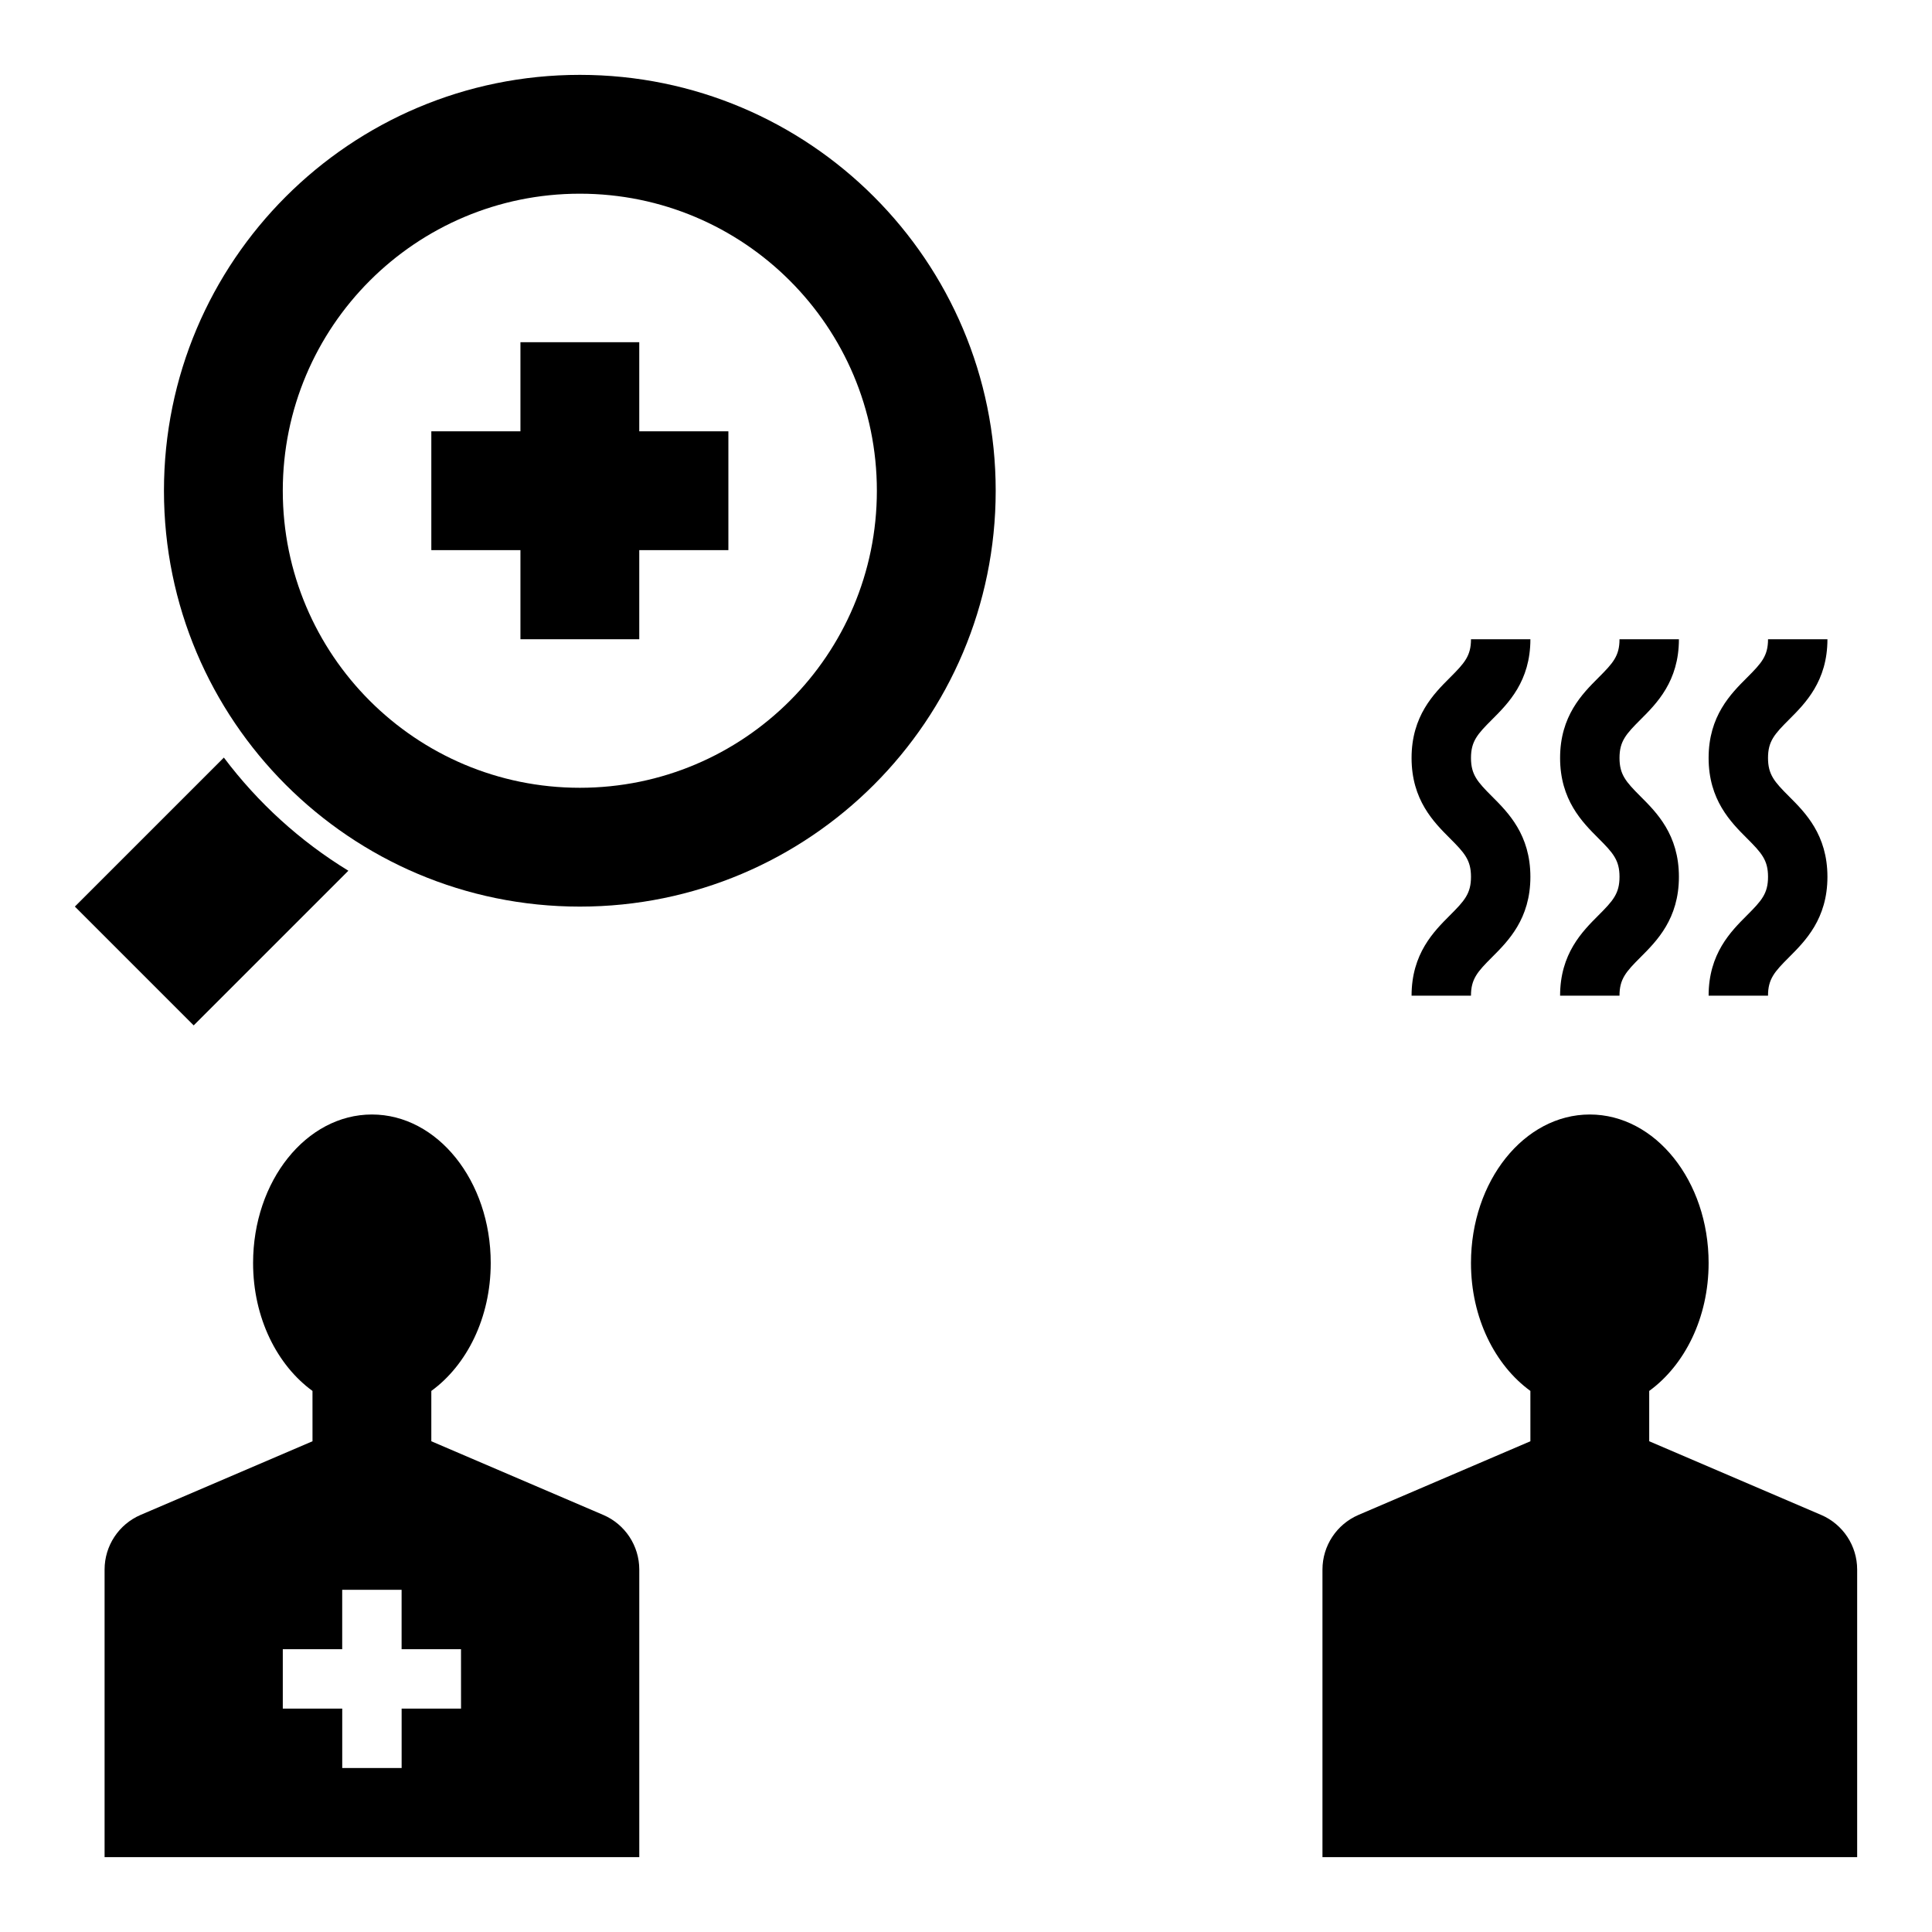 <?xml version="1.0" encoding="UTF-8"?>
<!-- Uploaded to: SVG Repo, www.svgrepo.com, Generator: SVG Repo Mixer Tools -->
<svg fill="#000000" width="800px" height="800px" version="1.1" viewBox="144 144 512 512" xmlns="http://www.w3.org/2000/svg">
 <g>
  <path d="m313.41 234.69h-31.488v23.613h-23.617v31.488h23.617v23.617h31.488v-23.617h23.617v-31.488h-23.617z"/>
  <path d="m297.66 163.84c-60.867 0-110.21 49.344-110.21 110.21s49.344 110.21 110.21 110.21c60.867 0 110.21-49.344 110.21-110.21 0.004-60.867-49.34-110.21-110.2-110.21zm0 188.93c-43.477 0-78.719-35.242-78.719-78.719s35.242-78.719 78.719-78.719c43.477 0 78.719 35.242 78.719 78.719s-35.242 78.719-78.719 78.719z"/>
  <path d="m236.32 374.75c-12.816-7.832-24-18.02-32.992-29.984l-39.488 39.484 31.488 31.488z"/>
  <path d="m557.44 407.87h15.742c0-4.426 1.707-6.328 5.566-10.188 4.301-4.297 10.18-10.18 10.18-21.316 0-11.141-5.879-17.02-10.18-21.316-3.856-3.859-5.562-5.758-5.562-10.188 0-4.418 1.707-6.305 5.566-10.164 4.297-4.289 10.176-10.168 10.176-21.293h-15.742c0 4.418-1.707 6.305-5.566 10.164-4.297 4.289-10.18 10.168-10.18 21.293 0 11.141 5.879 17.02 10.18 21.316 3.856 3.856 5.566 5.754 5.566 10.188 0 4.434-1.707 6.328-5.566 10.188-4.297 4.297-10.18 10.176-10.18 21.316z"/>
  <path d="m596.8 407.87h15.742c0-4.426 1.707-6.328 5.566-10.188 4.297-4.297 10.18-10.18 10.18-21.316 0-11.141-5.879-17.02-10.18-21.316-3.859-3.859-5.566-5.758-5.566-10.188 0-4.418 1.707-6.305 5.566-10.164 4.297-4.289 10.18-10.168 10.18-21.293h-15.742c0 4.418-1.707 6.305-5.566 10.164-4.301 4.289-10.18 10.168-10.18 21.293 0 11.141 5.879 17.02 10.18 21.316 3.856 3.856 5.566 5.754 5.566 10.188 0 4.434-1.707 6.328-5.566 10.188-4.301 4.297-10.18 10.176-10.18 21.316z"/>
  <path d="m518.08 407.87h15.742c0-4.426 1.707-6.328 5.566-10.188 4.301-4.297 10.18-10.18 10.18-21.316 0-11.141-5.879-17.02-10.18-21.316-3.856-3.859-5.562-5.758-5.562-10.188 0-4.418 1.707-6.305 5.566-10.164 4.297-4.289 10.176-10.168 10.176-21.293h-15.742c0 4.418-1.707 6.305-5.566 10.164-4.297 4.289-10.18 10.168-10.18 21.293 0 11.141 5.879 17.02 10.18 21.316 3.856 3.856 5.566 5.754 5.566 10.188 0 4.434-1.707 6.328-5.566 10.188-4.297 4.297-10.18 10.176-10.18 21.316z"/>
  <path d="m303.87 545.47-45.566-19.523v-13.336c9.375-6.816 15.742-19.363 15.742-33.898 0-21.734-14.098-39.359-31.488-39.359-17.391 0-31.488 17.625-31.488 39.359 0 14.531 6.367 27.078 15.742 33.898l0.004 13.336-45.562 19.523c-5.785 2.488-9.539 8.18-9.539 14.477v76.211h141.7v-76.211c0-6.297-3.754-11.988-9.539-14.477zm-37.691 51.328h-15.742v15.742h-15.742v-15.742h-15.75v-15.742h15.742v-15.742h15.742v15.742h15.742z"/>
  <path d="m626.62 545.47-45.562-19.523v-13.336c9.375-6.816 15.742-19.363 15.742-33.898 0-21.734-14.098-39.359-31.488-39.359s-31.488 17.625-31.488 39.359c0 14.531 6.367 27.078 15.742 33.898l0.004 13.336-45.562 19.523c-5.785 2.488-9.543 8.18-9.543 14.477v76.211h141.7v-76.211c0.004-6.297-3.754-11.988-9.539-14.477z"/>
 </g>
</svg>